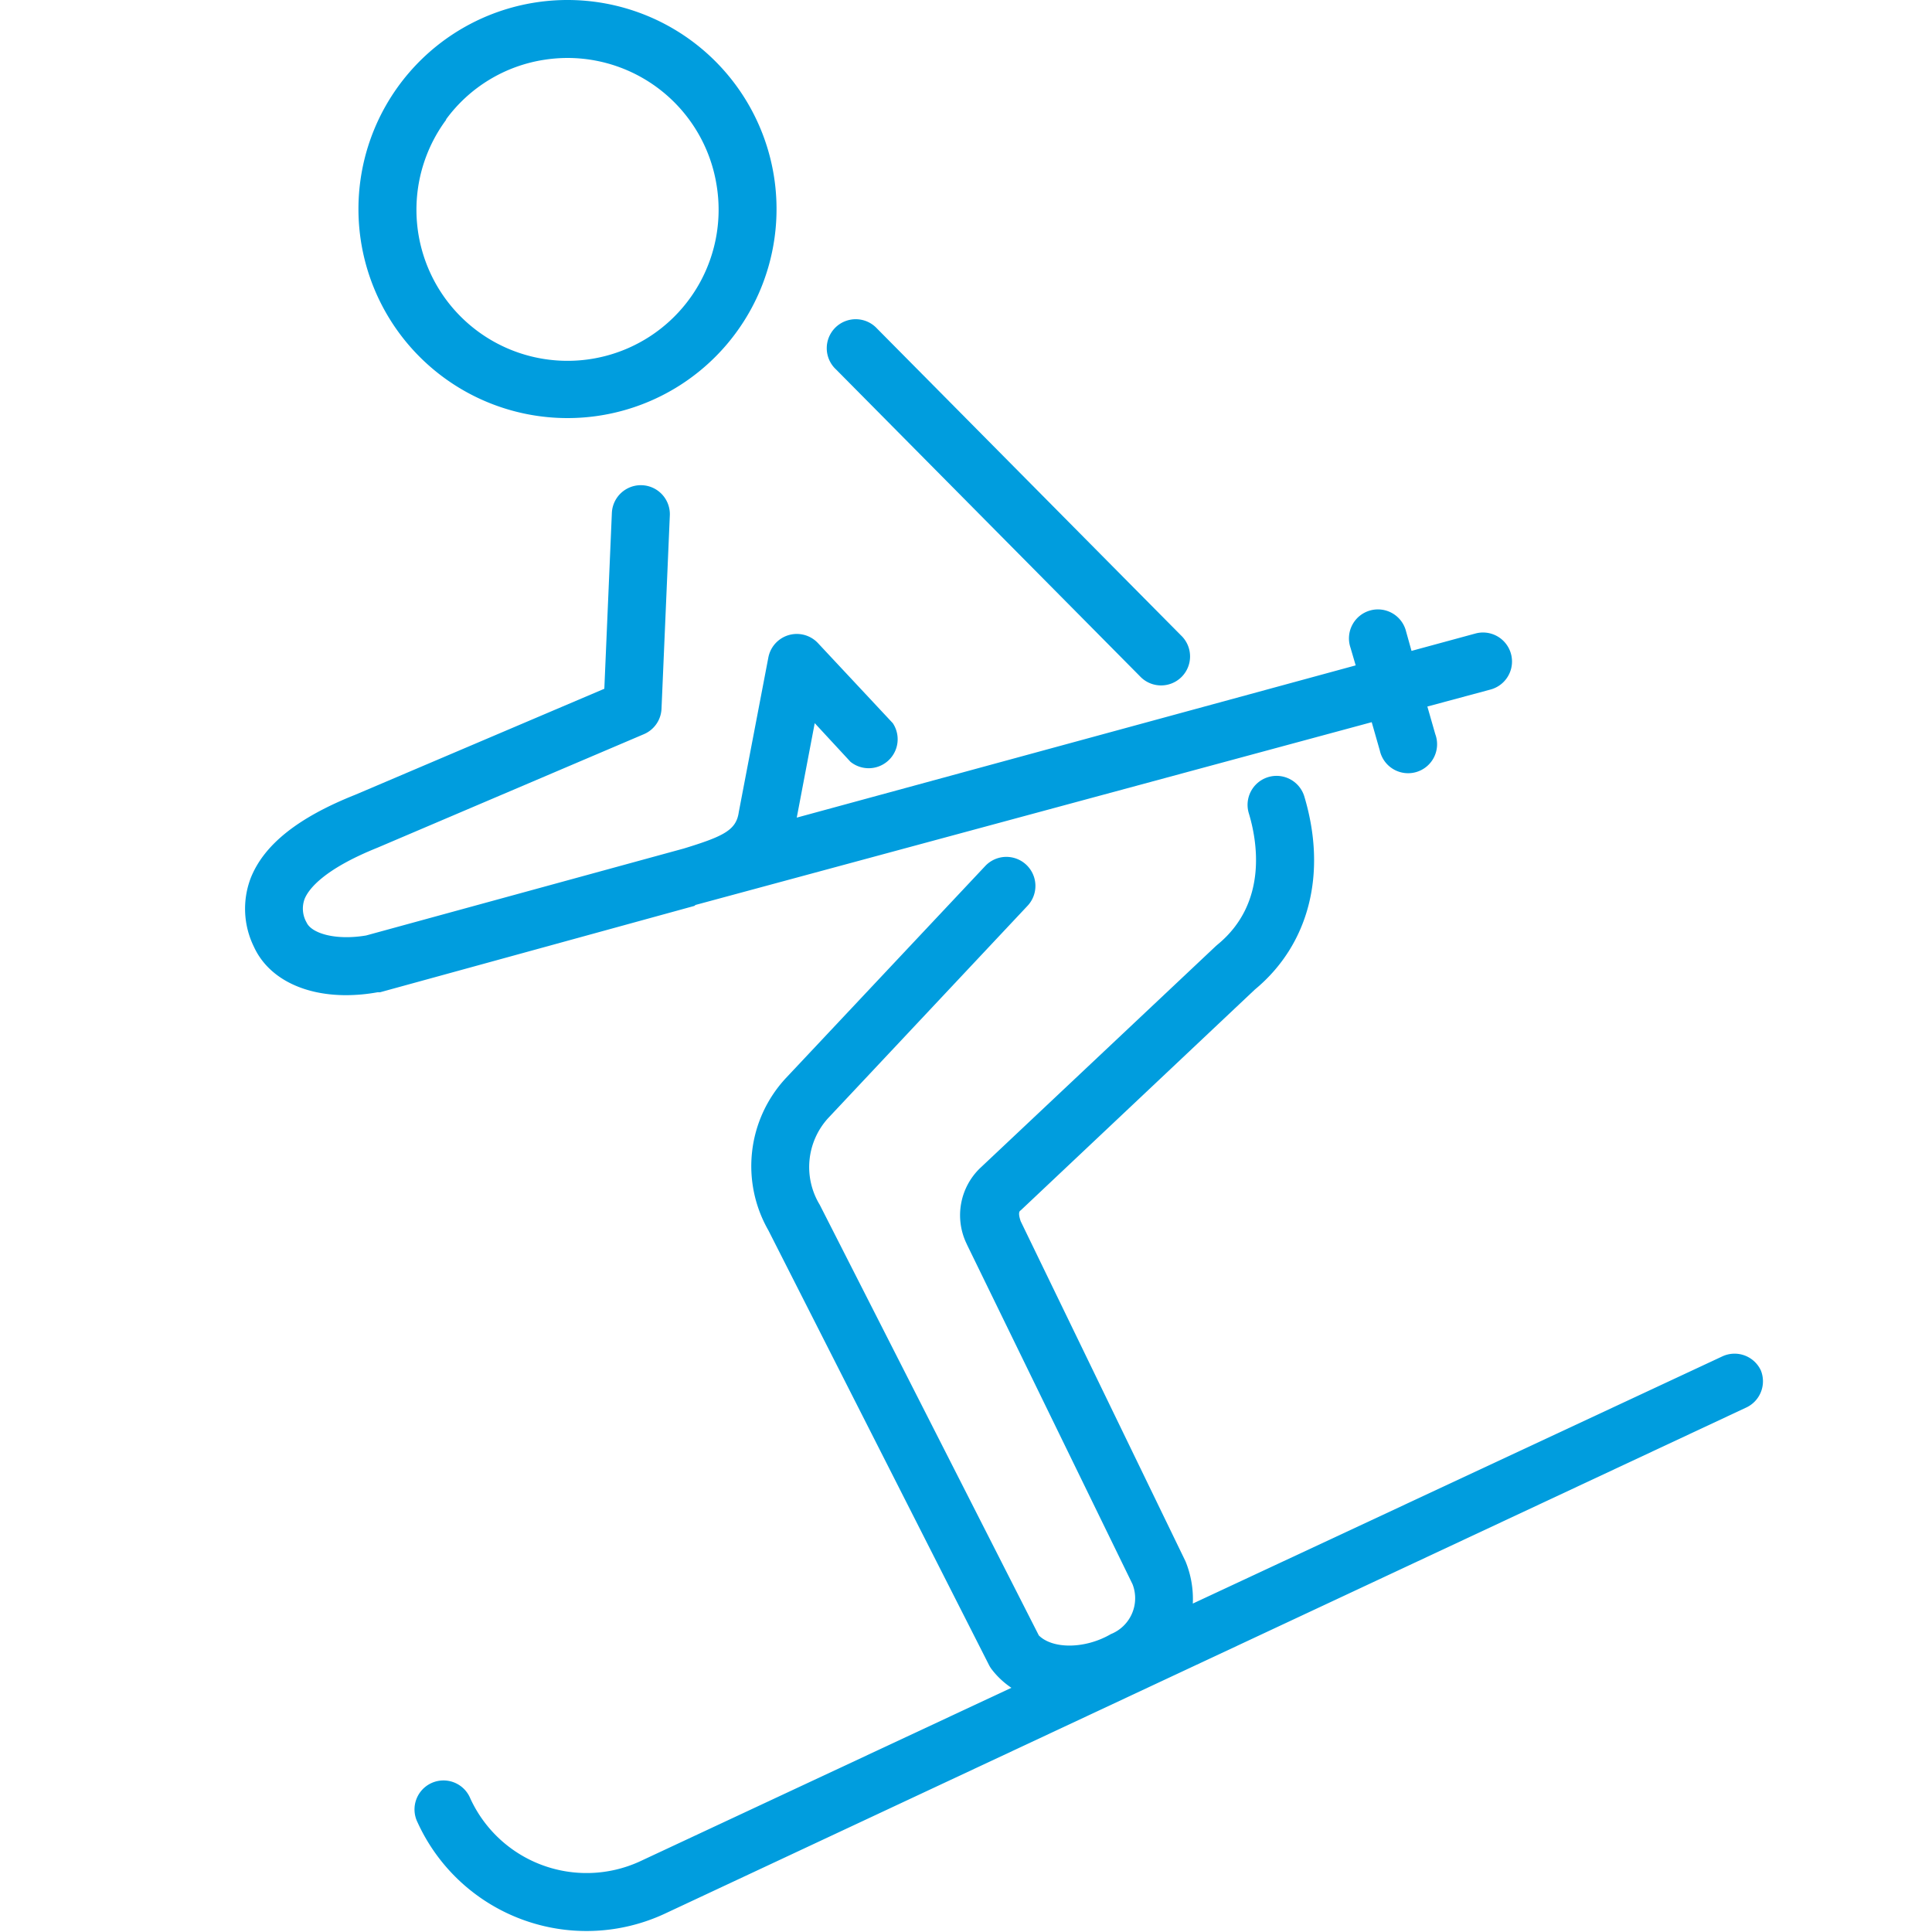 <svg id="Warstwa_1" data-name="Warstwa 1" xmlns="http://www.w3.org/2000/svg" viewBox="0 0 100 100"><defs><style>.cls-1{fill:#009dde;}</style></defs><title>7_8</title><path class="cls-1" d="M59,35a1.5,1.5,0,1,0,2.12-2.12L45.39,17a1.5,1.5,0,1,0-2.12,2.12Z"/><path class="cls-1" d="M36,46.84l35-9.46.42,1.47A1.5,1.5,0,1,0,74.29,38l-.41-1.43,3.27-.88a1.5,1.5,0,1,0-.78-2.9l-3.31.9-.28-1a1.5,1.5,0,1,0-2.88.83l.27.92L41.24,42.32l.93-4.89,1.85,2a1.5,1.5,0,0,0,2.19-2l-3.87-4.14a1.5,1.5,0,0,0-2.57.74l-1.53,8c-.13.93-.76,1.25-2.85,1.89L18.95,48.42c-1.61.27-2.83-.12-3.08-.67a1.44,1.44,0,0,1-.1-1.23c.21-.51,1-1.53,3.76-2.64L33.33,38a1.5,1.5,0,0,0,.91-1.32l.43-10a1.5,1.5,0,0,0-3-.13l-.39,9.1-12.9,5.49c-2.94,1.17-4.71,2.57-5.4,4.3A4.46,4.46,0,0,0,13.14,49c.73,1.6,2.52,2.51,4.77,2.51a9.23,9.23,0,0,0,1.63-.15l.13,0,16.27-4.47Z"/><path class="cls-1" d="M29.37,21.64A10.82,10.82,0,0,0,40.07,9.19h0a10.82,10.82,0,1,0-10.7,12.45ZM23.08,6.19a7.76,7.76,0,0,1,5.12-3.1A7.89,7.89,0,0,1,29.39,3,7.82,7.82,0,0,1,37.1,9.64h0a7.82,7.82,0,1,1-14-3.45Z"/><path class="cls-1" d="M91.14,70.93a1.5,1.5,0,0,0-2-.72L61.74,83a5.15,5.15,0,0,0-.38-2.19L52.83,63.21c-.15-.44-.06-.53,0-.56L64.95,51.22c2.8-2.32,3.76-6,2.56-10a1.5,1.5,0,0,0-2.87.88c.4,1.32,1.05,4.61-1.63,6.8l-.08.07L50.71,60.48A3.39,3.39,0,0,0,50,64.31l.06.13L58.62,82a2,2,0,0,1-1.12,2.58c-1.32.77-3,.79-3.73.07L42.43,62.36a3.76,3.76,0,0,1,.42-4.47l10.33-11A1.5,1.5,0,1,0,51,44.82l-10.34,11a6.69,6.69,0,0,0-.89,7.86l11.42,22.5a1.45,1.45,0,0,0,.16.25,4.27,4.27,0,0,0,1,.93l-19.26,9a6.62,6.62,0,0,1-8.75-3.28,1.5,1.5,0,1,0-2.73,1.24,9.61,9.61,0,0,0,12.74,4.76l56-26.21A1.5,1.5,0,0,0,91.14,70.93Z"/></svg>